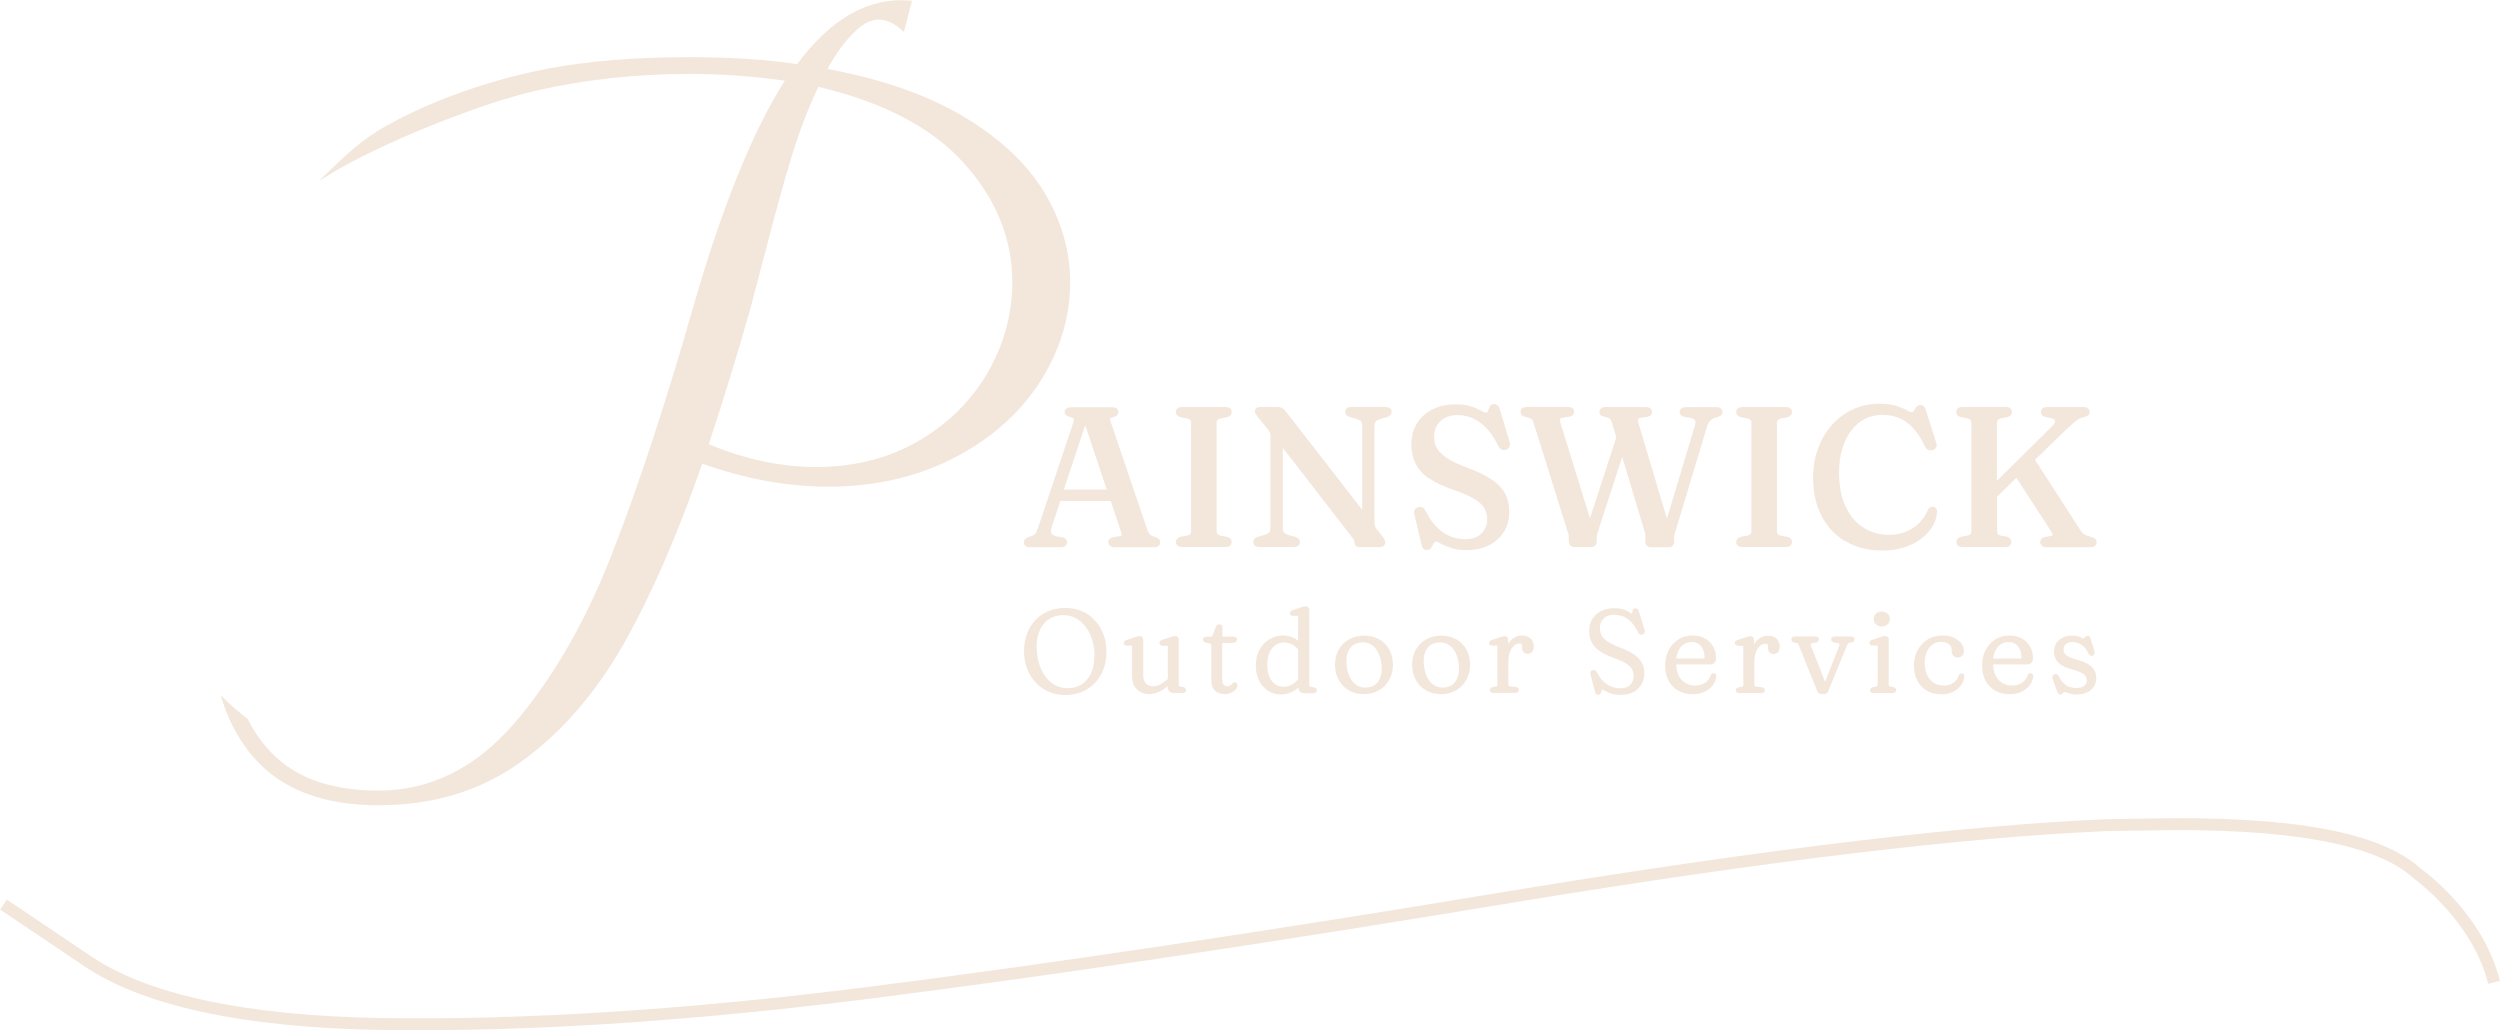 <svg viewBox="0 0 225.85 93.08" xmlns="http://www.w3.org/2000/svg" data-name="Layer 1" id="Layer_1">
  <defs>
    <style>
      .cls-1 {
        fill: #f3e7dc;
      }
    </style>
  </defs>
  <path d="M96.17,37.2c0,.12.05.22.14.3.08.07.21.13.4.19.25.06.29.13.29.15.01.03.03.12-.05.37l-3.12,9.31c-.1.31-.18.53-.26.64-.07.1-.18.19-.33.25l-.34.12c-.15.06-.25.12-.31.19-.06.07-.1.16-.1.27,0,.13.06.24.16.33.1.08.23.12.42.12h2.75c.19,0,.33-.04.43-.12.1-.08.15-.2.15-.33,0-.16-.07-.25-.13-.3-.07-.06-.17-.11-.32-.15l-.57-.1c-.16-.06-.28-.12-.35-.2-.06-.06-.09-.14-.09-.24,0-.13.03-.29.1-.49l.75-2.25h4.55l.89,2.66c.08.25.1.38.1.43,0,.05-.09.07-.13.08l-.65.1c-.14.04-.24.1-.31.16-.08.08-.12.18-.12.29,0,.14.06.25.16.34.1.08.23.12.42.12h3.53c.18,0,.32-.04.42-.11.11-.08.16-.2.16-.34,0-.12-.04-.22-.12-.3-.07-.07-.2-.13-.39-.2-.18-.04-.32-.11-.42-.22-.1-.11-.19-.28-.26-.5l-3.29-9.69c-.06-.2-.04-.27-.04-.28,0-.02.06-.06.22-.09.18-.04.3-.1.38-.17.09-.08.14-.19.14-.32s-.06-.24-.16-.32c-.1-.07-.24-.11-.42-.11h-3.68c-.18,0-.32.04-.42.11-.11.08-.17.19-.17.33ZM96.11,44.23l1.93-5.81,1.94,5.81h-3.88Z" class="cls-1"></path>
  <path d="M107.52,48.24c-.06.06-.15.11-.26.14l-.59.11c-.36.1-.44.32-.44.48,0,.14.05.25.15.33.09.08.23.12.42.12h3.92c.19,0,.32-.04.41-.12.09-.08.14-.2.14-.33,0-.16-.07-.38-.44-.48l-.58-.1c-.11-.03-.2-.08-.26-.14-.05-.06-.08-.13-.08-.22v-9.86c0-.09.03-.16.08-.22.06-.06.15-.11.25-.14l.6-.11c.35-.1.43-.32.43-.48,0-.18-.08-.28-.15-.34-.09-.08-.23-.11-.41-.11h-3.92c-.18,0-.32.04-.41.11-.07.06-.15.16-.15.34,0,.16.08.38.45.48l.57.1c.12.03.21.08.27.14.05.06.08.13.08.22v9.86c0,.09-.03.16-.08.22Z" class="cls-1"></path>
  <path d="M113.84,49.42h3.02c.18,0,.32-.04.42-.11.11-.08.16-.2.16-.34,0-.15-.07-.35-.44-.48l-.51-.13c-.32-.11-.45-.2-.5-.26-.07-.08-.1-.23-.1-.44v-7.2l6.15,7.95c.21.26.26.36.28.4.03.06.04.13.04.21,0,.12.05.41.48.41h1.8c.15,0,.27-.04.36-.11.09-.08.14-.18.14-.31,0-.08-.01-.16-.04-.23-.03-.07-.09-.17-.19-.3l-.55-.69c-.07-.09-.12-.19-.15-.29-.03-.1-.04-.23-.04-.4v-8.57c0-.21.04-.36.11-.45.05-.06.18-.16.48-.25l.54-.14c.35-.13.42-.33.42-.48s-.06-.26-.16-.34c-.1-.07-.23-.11-.42-.11h-3.03c-.18,0-.32.04-.42.11-.11.08-.17.2-.17.34,0,.21.14.37.44.48l.51.13c.32.1.45.19.49.26.07.09.1.24.1.44v7.53l-6.88-8.86c-.12-.16-.24-.27-.37-.34-.12-.06-.27-.09-.44-.09h-1.53c-.13,0-.23.03-.32.09-.1.07-.15.17-.15.3,0,.08.02.16.06.23.03.06.09.14.17.26l.78.94c.22.26.3.4.33.47.04.11.06.24.06.39v8.21c0,.21-.04.36-.11.44-.05.06-.18.15-.48.25l-.53.14c-.35.13-.43.33-.43.48,0,.14.06.26.16.34.1.08.24.11.42.11Z" class="cls-1"></path>
  <path d="M129.08,43.19c.54.38,1.27.73,2.16,1.04.87.3,1.55.59,1.99.87.44.27.74.56.89.85.15.29.23.61.23.94,0,.55-.18.98-.53,1.32-.35.33-.84.5-1.47.5-.44,0-.88-.09-1.31-.25-.43-.17-.83-.44-1.21-.81-.38-.37-.73-.88-1.04-1.49-.08-.15-.17-.26-.28-.32-.11-.06-.25-.07-.41-.02-.13.05-.23.13-.29.23-.06.11-.08.23-.05.37l.66,2.79c.04.16.09.28.17.36.17.17.51.18.67-.03.06-.08.12-.18.17-.29.04-.1.09-.18.15-.25.04-.05.08-.07.14-.07.04,0,.15.02.43.18.24.13.55.26.93.39.39.13.85.2,1.38.2.82,0,1.53-.16,2.1-.46.58-.31,1.02-.73,1.33-1.24.31-.52.46-1.1.46-1.72,0-.61-.11-1.16-.35-1.63-.24-.48-.64-.91-1.19-1.3-.55-.38-1.29-.74-2.21-1.08-.83-.31-1.47-.61-1.91-.91-.43-.29-.73-.59-.89-.89-.16-.3-.24-.63-.24-.98,0-.59.19-1.08.57-1.44.38-.36.9-.55,1.53-.55.46,0,.91.09,1.34.27.43.18.85.47,1.25.87.4.41.77.97,1.12,1.67.07.14.16.24.28.3.12.06.25.07.41.02.14-.05.24-.15.3-.28.06-.13.07-.27.02-.42l-.86-2.87c-.05-.19-.12-.33-.2-.41-.09-.09-.21-.14-.34-.14-.26,0-.37.14-.42.27-.05.13-.1.26-.15.38-.07.19-.28.13-.61-.06-.22-.13-.52-.26-.88-.38-.37-.13-.84-.19-1.41-.19-.79,0-1.49.15-2.09.45-.6.3-1.08.72-1.41,1.26s-.51,1.17-.51,1.89c0,.65.13,1.24.38,1.74.25.51.65.96,1.2,1.35Z" class="cls-1"></path>
  <path d="M137.75,37.65l.39.11c.11.04.19.08.25.14.06.06.11.15.15.29l3.07,9.81c.05.15.08.26.1.34.02.07.02.16.02.24v.32c0,.16.05.29.14.38.09.09.22.14.37.14h1.53c.15,0,.27-.05.35-.14.09-.09.13-.22.13-.37v-.32c0-.12.01-.24.04-.33.03-.1.06-.21.1-.33l2.16-6.65,2.01,6.69c.05.16.07.28.08.36,0,.09,0,.17,0,.27v.32c0,.16.05.28.14.38.09.09.21.14.37.14h1.61c.15,0,.27-.05.35-.14.09-.09.13-.22.13-.37v-.32c0-.11.01-.2.03-.29.02-.09.06-.22.11-.38l2.79-9.26c.08-.29.18-.5.28-.62.1-.12.22-.21.36-.27l.37-.12c.16-.06.27-.12.33-.18.07-.07.1-.16.1-.27,0-.13-.05-.24-.14-.32-.09-.08-.23-.12-.43-.12h-2.72c-.18,0-.31.04-.41.11-.11.08-.17.2-.17.34,0,.11.04.2.1.27.06.07.16.12.32.16l.59.1c.15.04.35.11.39.23.03.08.05.24-.05.54l-2.5,8.32-2.55-8.57c-.09-.3-.07-.39-.06-.42.01-.04.07-.08.15-.1l.68-.1c.14-.03.24-.09.32-.15.08-.08.12-.18.12-.29,0-.14-.06-.26-.16-.34-.1-.07-.23-.11-.42-.11h-3.61c-.18,0-.31.04-.41.11-.1.08-.16.2-.16.34,0,.1.03.19.1.26.06.07.16.12.31.16l.4.12c.08.02.14.06.18.1.03.03.08.11.15.34l.39,1.3-2.38,7.32-2.64-8.54c-.08-.27-.07-.38-.06-.43,0-.02.02-.07.16-.1l.69-.11c.36-.08.42-.31.42-.44,0-.14-.06-.25-.16-.33-.1-.07-.23-.11-.42-.11h-3.69c-.19,0-.33.04-.42.11-.1.08-.15.19-.15.32,0,.1.03.2.09.28.06.08.16.14.32.19Z" class="cls-1"></path>
  <path d="M158.14,48.24c-.06.06-.15.11-.26.14l-.59.11c-.36.1-.44.32-.44.48,0,.14.05.25.15.33.09.08.23.12.42.12h3.92c.19,0,.32-.04.41-.12.09-.08.14-.2.14-.33,0-.16-.07-.38-.44-.48l-.58-.1c-.11-.03-.2-.08-.26-.14-.05-.06-.08-.13-.08-.22v-9.86c0-.09.03-.16.08-.22.06-.06.15-.11.25-.14l.6-.11c.35-.1.43-.32.43-.48,0-.18-.08-.28-.15-.34-.09-.08-.23-.11-.41-.11h-3.92c-.18,0-.32.04-.41.11-.07.06-.15.16-.15.34,0,.16.08.38.45.48l.57.1c.12.03.21.08.27.14.06.06.08.13.08.22v9.86c0,.09-.03.16-.08.22Z" class="cls-1"></path>
  <path d="M166.72,48.89c.93.56,2.05.85,3.32.85.77,0,1.47-.11,2.08-.32s1.13-.49,1.55-.84c.43-.35.76-.73.98-1.15.23-.42.34-.84.34-1.25,0-.11-.03-.2-.09-.27-.06-.07-.14-.12-.24-.13-.11-.01-.21,0-.3.06-.09.06-.16.15-.22.28-.31.68-.77,1.23-1.36,1.61-.6.38-1.32.58-2.16.58s-1.62-.22-2.29-.65c-.67-.43-1.21-1.08-1.6-1.91-.39-.84-.59-1.86-.59-3.05,0-.79.1-1.51.29-2.16.19-.64.47-1.2.82-1.65.35-.45.76-.81,1.23-1.05.47-.24.99-.36,1.54-.36s1.07.09,1.53.28c.46.18.89.49,1.27.9.39.41.75.97,1.07,1.66.06.14.15.24.27.3.11.06.24.08.38.06.15-.02.27-.1.35-.22.08-.12.09-.26.04-.42l-.95-3.01c-.05-.15-.11-.26-.19-.33-.08-.07-.18-.11-.3-.11-.23,0-.35.12-.41.22l-.19.32s-.07.1-.2.1c-.06,0-.19-.03-.43-.17-.22-.13-.53-.26-.92-.39-.4-.13-.92-.2-1.55-.2-.85,0-1.66.17-2.38.5-.73.33-1.37.81-1.91,1.41-.54.6-.96,1.32-1.26,2.13-.3.81-.45,1.71-.45,2.67,0,1.27.25,2.41.75,3.39.5.99,1.23,1.77,2.16,2.33Z" class="cls-1"></path>
  <path d="M178.03,48.24c-.06.06-.15.11-.27.14l-.59.11c-.35.1-.43.32-.43.48,0,.14.05.25.15.33.09.08.23.12.41.12h3.85c.19,0,.32-.04.41-.12.09-.08.14-.2.14-.33,0-.12-.03-.22-.1-.3-.06-.07-.17-.14-.34-.19l-.53-.1c-.11-.03-.19-.07-.24-.13-.05-.06-.07-.13-.07-.23v-3.16l1.74-1.69,3.14,4.84c.12.18.13.28.13.31,0,.04-.05.07-.12.09l-.57.1c-.13.03-.23.08-.31.16-.08.08-.12.19-.12.31,0,.14.06.25.16.34.1.08.24.12.43.12h3.92c.18,0,.32-.04.42-.11.11-.08.17-.2.17-.33s-.05-.24-.14-.33c-.09-.08-.24-.15-.48-.21-.18-.04-.34-.1-.48-.18-.13-.08-.25-.21-.37-.39l-4.1-6.35,2.71-2.63c.26-.25.48-.45.65-.6.16-.14.31-.26.42-.34.11-.08.2-.13.29-.17.08-.04.17-.06.27-.09.23-.06.37-.12.45-.18.1-.07.15-.18.15-.31,0-.14-.06-.26-.16-.34-.1-.07-.24-.11-.42-.11h-3.25c-.18,0-.31.04-.41.11-.11.08-.17.2-.17.34,0,.12.04.21.11.29.07.07.17.13.33.17l.55.11c.13.04.22.09.27.16.02.03.05.09,0,.21-.04.11-.14.24-.29.39l-4.94,4.88v-5.27c0-.09.03-.16.08-.22.06-.06.15-.11.26-.14l.59-.11c.35-.1.43-.32.43-.48,0-.18-.08-.28-.15-.34-.09-.08-.23-.11-.41-.11h-3.92c-.18,0-.31.04-.4.11-.07.06-.15.16-.15.34,0,.16.07.38.44.48l.57.11c.12.03.21.08.27.14.05.06.08.13.08.22v9.86c0,.09-.03.17-.08.22Z" class="cls-1"></path>
  <path d="M97.74,55.22c-.45-.2-.96-.3-1.51-.3s-1.04.1-1.5.28c-.45.19-.85.46-1.18.81-.33.35-.59.76-.77,1.24-.18.47-.27,1-.27,1.56s.09,1.1.27,1.58c.18.48.44.91.77,1.26.33.36.72.64,1.18.84.45.2.95.3,1.49.3s1.06-.1,1.51-.28c.46-.19.86-.46,1.19-.81.33-.35.59-.76.77-1.24.18-.47.27-1,.27-1.57s-.09-1.1-.27-1.58c-.18-.48-.44-.91-.77-1.26-.33-.36-.73-.64-1.18-.84ZM98.86,59.32c0,.59-.1,1.11-.31,1.53-.2.42-.49.75-.84.98-.36.23-.78.34-1.25.34-.32,0-.63-.06-.91-.17-.28-.11-.54-.28-.77-.5-.23-.22-.43-.49-.6-.8-.17-.31-.3-.66-.39-1.05-.09-.38-.14-.8-.14-1.24,0-.59.1-1.1.31-1.53.2-.42.48-.75.84-.97.36-.22.77-.34,1.24-.34.32,0,.63.06.91.17.28.11.54.28.78.5.23.22.44.49.61.79.17.31.3.66.4,1.04.09.38.14.8.14,1.24Z" class="cls-1"></path>
  <path d="M104.84,58.28s.11.06.21.07h.42s.03.01.03.01c0,0,0,0,0,0,0,0,0,.02,0,.06v2.93l-.04.03c-.26.22-.5.38-.71.48-.2.1-.39.14-.56.14-.28,0-.49-.08-.66-.25-.16-.17-.25-.43-.25-.78v-3.16c0-.1-.03-.19-.08-.25-.06-.06-.17-.14-.43-.07-.06.01-.13.04-.23.07l-.75.25c-.09.03-.15.06-.19.1-.05.05-.08.11-.08.18,0,.07.03.14.09.18.05.04.11.06.2.06h.43s.03.01.03.01c0,0,0,.02,0,.06v2.68c0,.5.14.9.43,1.19.28.29.66.44,1.12.44.29,0,.6-.08.91-.22.23-.11.48-.28.76-.5h0c0,.21.05.36.14.46.1.1.23.16.41.16h.78c.1,0,.17-.02.23-.07.06-.05.1-.12.1-.2s-.03-.15-.1-.2c-.05-.03-.1-.06-.18-.08l-.27-.05s-.07-.02-.09-.05c-.02-.02-.02-.05-.02-.1v-4.06c0-.1-.03-.19-.08-.25-.06-.06-.15-.14-.43-.07-.06.02-.14.04-.22.07l-.76.25c-.08.03-.14.06-.18.1-.05.05-.08.11-.08.18s.03.13.08.18Z" class="cls-1"></path>
  <path d="M110.45,56.69c0-.09-.03-.16-.08-.21-.04-.04-.1-.08-.21-.08-.08,0-.15.03-.21.08-.05.04-.1.11-.14.21l-.27.72c-.02.06-.05.07-.06.08-.02.01-.07.03-.18.03h-.34c-.08,0-.15.02-.2.06-.06.05-.1.12-.1.2,0,.05.02.12.09.19.05.04.12.07.24.1l.31.07c.08.02.11.05.11.06.02.02.02.06.02.1v3.21c0,.4.12.7.34.9.22.2.51.3.87.3.22,0,.41-.04.58-.12.17-.08.31-.17.41-.29.11-.12.16-.26.16-.39,0-.07-.02-.14-.05-.18-.09-.11-.28-.12-.4,0-.04.04-.07.08-.12.13-.02.03-.06.06-.12.09-.04.02-.1.04-.24.04s-.24-.04-.32-.14c-.08-.1-.12-.25-.12-.45v-3.31h.85c.14,0,.25-.02.33-.07.1-.06.15-.15.15-.25,0-.09-.04-.16-.1-.2-.05-.04-.12-.06-.21-.06h-1.01v-.81Z" class="cls-1"></path>
  <path d="M117.1,57.75c-.35-.22-.74-.34-1.18-.34s-.87.11-1.24.34c-.37.22-.68.54-.9.95-.22.41-.33.9-.33,1.46,0,.49.1.93.29,1.32.19.39.46.69.8.92.34.22.73.34,1.17.34s.81-.11,1.19-.33c.14-.08.27-.18.4-.29,0,.16.06.29.14.37.09.09.23.14.4.14h.8c.09,0,.17-.02.23-.06.06-.05.1-.12.1-.2s-.03-.15-.1-.2c-.05-.03-.11-.06-.19-.08l-.27-.05s-.08-.02-.1-.04c-.02-.02-.03-.05-.03-.1v-6.78c0-.1-.03-.18-.08-.25-.06-.06-.18-.13-.43-.07-.06.01-.13.04-.23.07l-.75.25c-.08.03-.14.06-.18.1-.05.05-.08.11-.08.18s.03.13.08.18c.05.04.11.06.2.06h.43s.03.01.03.01c0,0,0,.03,0,.06v2.17c-.05-.04-.11-.08-.17-.12ZM116.78,61.8c-.26.16-.53.24-.82.24s-.53-.07-.75-.22c-.22-.15-.4-.37-.52-.66-.13-.29-.2-.66-.2-1.1s.07-.83.21-1.13c.14-.3.31-.52.55-.67.23-.15.48-.22.77-.22.3,0,.58.08.84.26.15.1.28.22.41.36v2.72c-.15.17-.31.31-.48.42Z" class="cls-1"></path>
  <path d="M124.58,57.76c-.39-.23-.85-.34-1.35-.34s-.97.12-1.37.34c-.39.23-.71.54-.93.94-.22.4-.33.86-.33,1.36s.11.97.34,1.37c.22.4.53.72.92.94.39.23.84.34,1.35.34s.97-.12,1.37-.35c.39-.23.71-.55.93-.95.22-.4.33-.86.33-1.36s-.11-.98-.33-1.37c-.22-.4-.53-.71-.93-.94ZM124.75,61c-.08.32-.22.57-.41.76-.2.19-.45.3-.76.34h0c-.31.05-.61,0-.87-.12-.26-.12-.48-.33-.66-.61-.18-.29-.31-.66-.37-1.09-.07-.43-.06-.81.02-1.13.08-.32.22-.57.41-.76.19-.19.45-.3.77-.34.09-.01.17-.02.25-.02.22,0,.43.05.62.14.26.13.48.33.66.61.18.29.31.66.37,1.09.07.43.06.81-.02,1.13Z" class="cls-1"></path>
  <path d="M131.55,57.76c-.39-.23-.85-.34-1.35-.34s-.97.12-1.37.34c-.39.23-.71.54-.93.94-.22.4-.33.86-.33,1.36s.11.97.34,1.37c.22.4.53.72.92.94.39.23.84.34,1.35.34s.97-.12,1.37-.35c.39-.23.71-.55.93-.95.22-.4.33-.86.33-1.36s-.11-.98-.33-1.37c-.22-.4-.53-.71-.93-.94ZM131.73,61c-.08.32-.22.57-.41.76-.2.19-.45.3-.76.34h0c-.31.05-.61,0-.87-.12-.26-.12-.48-.33-.66-.61-.18-.29-.31-.66-.37-1.09-.07-.43-.06-.81.02-1.13.08-.32.22-.57.41-.76.19-.19.45-.3.77-.34.09-.01.17-.02.25-.02.22,0,.43.05.62.14.26.13.48.33.66.61.18.29.31.66.37,1.09.07.43.06.81-.02,1.13Z" class="cls-1"></path>
  <path d="M136.25,57.81c0-.11-.03-.19-.08-.25-.05-.06-.15-.12-.39-.07-.06.01-.14.04-.25.07l-.74.25c-.09.03-.15.06-.19.1-.05.05-.08.11-.08.18,0,.07.03.14.09.18.05.04.11.06.2.06h.43s.03.01.03.01c0,0,0,.02,0,.06v3.46s0,.08-.02.1c-.02.02-.05.04-.1.05l-.29.06c-.08.02-.13.05-.18.08-.06.05-.09.12-.09.19s.03.15.1.2c.06.04.13.06.22.06h1.98c.09,0,.16-.02.22-.06.07-.05.1-.12.1-.2,0-.09-.04-.16-.1-.21-.05-.04-.12-.07-.21-.07l-.49-.06c-.05,0-.09-.02-.11-.04,0,0-.03-.03-.03-.09v-2.04c0-.38.05-.71.15-.96.1-.25.23-.44.38-.56.15-.12.29-.18.44-.18.1,0,.18.02.21.05.04.04.05.13.05.19v.16c0,.16.05.3.14.39.19.2.58.21.78-.04.1-.12.14-.28.14-.48,0-.3-.1-.54-.29-.72-.19-.18-.46-.27-.79-.27-.29,0-.56.1-.82.29-.16.12-.3.28-.42.46v-.37Z" class="cls-1"></path>
  <path d="M145.87,55.55c.27,0,.54.05.78.15.25.1.48.27.71.49.22.23.43.55.63.95.04.08.1.14.17.17.07.03.15.04.23.01.08-.03.15-.09.18-.16.04-.07.04-.16.01-.25l-.52-1.67c-.03-.09-.06-.16-.1-.2-.04-.04-.1-.09-.21-.09-.14,0-.25.09-.27.23-.02.08-.03.16-.04.24-.02,0-.08,0-.21-.1-.13-.09-.3-.17-.52-.25-.23-.08-.52-.13-.88-.13-.44,0-.83.09-1.17.25-.34.17-.61.41-.81.72-.19.31-.29.68-.29,1.1,0,.36.08.7.22.99.15.29.39.56.71.8.32.23.74.44,1.26.62.51.18.91.36,1.18.54.26.17.43.35.52.53.09.18.14.37.13.57,0,.33-.11.6-.31.81-.2.21-.5.31-.88.31-.27,0-.54-.05-.8-.15-.26-.1-.51-.26-.73-.47-.23-.21-.42-.49-.59-.83-.04-.08-.09-.14-.15-.18-.08-.04-.16-.05-.24-.02-.09.03-.15.08-.18.15-.04.07-.04.15-.02.23l.41,1.58c.02.08.05.15.09.19.12.13.36.1.44-.06.03-.06.05-.13.07-.2.02-.06.03-.11.03-.14,0,0,.05,0,.22.11.15.09.35.17.59.26.25.09.54.13.88.13.46,0,.85-.09,1.16-.26.32-.17.56-.41.73-.71.16-.29.25-.62.25-.97,0-.34-.07-.66-.21-.94-.14-.28-.38-.54-.71-.77-.32-.22-.76-.44-1.31-.65-.48-.18-.86-.37-1.12-.55-.25-.18-.43-.36-.52-.55s-.15-.39-.15-.61c0-.38.12-.67.35-.9.24-.23.55-.34.96-.34Z" class="cls-1"></path>
  <path d="M154.86,59.89c.11-.1.17-.23.17-.41,0-.41-.09-.77-.27-1.08-.18-.31-.43-.55-.74-.73-.31-.17-.68-.26-1.09-.26-.5,0-.95.12-1.33.37-.37.24-.66.57-.87.98-.2.41-.3.87-.3,1.37s.1.98.31,1.36c.21.39.5.7.88.91.38.21.82.32,1.31.32.38,0,.72-.07,1.03-.21.31-.14.56-.34.75-.58.19-.24.31-.52.34-.82,0-.07,0-.14-.04-.19-.08-.12-.26-.15-.37-.05-.04.03-.07.08-.11.17-.08.25-.23.46-.48.63-.25.17-.55.26-.9.26-.51,0-.92-.17-1.24-.52-.3-.32-.46-.79-.48-1.38h3c.19,0,.35-.05.46-.14ZM151.59,58.88c.12-.28.29-.5.5-.65.21-.15.46-.23.75-.23.35,0,.62.12.83.37.21.25.32.61.32,1.04,0,.05,0,.08-.12.08h-2.44c.03-.22.08-.43.16-.61Z" class="cls-1"></path>
  <path d="M157.03,58.35h.43s.03.01.03.01c0,0,0,.02,0,.06v3.46s0,.08-.02.1c-.02.02-.05.04-.1.05l-.29.06c-.08.02-.13.05-.18.08-.06.05-.09.12-.09.19s.03.15.1.2c.06.04.13.06.22.06h1.98c.09,0,.16-.02.22-.06.07-.05.1-.12.1-.2,0-.09-.04-.16-.1-.21-.05-.04-.12-.07-.21-.07l-.49-.06c-.05,0-.09-.02-.11-.04,0,0-.03-.03-.03-.09v-2.04c0-.38.05-.71.15-.96.1-.25.23-.44.38-.56.15-.12.29-.18.44-.18.1,0,.18.02.21.05.04.04.05.13.05.19v.16c0,.16.05.3.14.39.19.2.58.21.78-.04.1-.12.14-.28.14-.48,0-.3-.1-.54-.29-.72-.19-.18-.46-.27-.79-.27-.29,0-.56.1-.82.29-.16.12-.3.28-.42.46v-.37c-.01-.11-.04-.19-.09-.25-.05-.06-.15-.12-.39-.07-.06.01-.14.04-.25.07l-.74.25c-.09.03-.15.06-.19.1-.05.05-.08.11-.08.18,0,.07.03.14.09.18.05.04.11.06.2.06Z" class="cls-1"></path>
  <path d="M161.91,57.96s.1.07.2.09l.23.04s.06.02.08.04c.02.02.06.07.12.25l1.61,4.01c.04.1.09.18.16.23.07.05.16.08.26.08h.22c.09,0,.17-.02.23-.07.07-.04.12-.12.16-.22l1.62-3.97c.08-.2.13-.27.15-.3.04-.04.07-.05.09-.06l.22-.04c.1-.02.17-.04.21-.09.05-.05.08-.11.08-.18,0-.08-.04-.16-.1-.21-.06-.04-.13-.06-.21-.06h-1.48c-.09,0-.16.02-.22.06-.07.05-.11.12-.11.21,0,.1.05.17.09.2.05.04.11.06.2.08l.24.04c.18.03.22.07.22.07,0,0,.02.06-.07.3l-1.23,3.13-1.23-3.13c-.09-.23-.07-.29-.07-.3,0,0,.03-.04.21-.07l.24-.04c.1-.02.17-.04.21-.09.05-.05.08-.12.08-.19,0-.13-.08-.27-.32-.27h-1.86c-.09,0-.16.02-.21.06-.07.05-.1.12-.1.21,0,.08.03.14.08.19Z" class="cls-1"></path>
  <path d="M170.52,56.41c.14-.13.21-.3.21-.49s-.07-.36-.21-.49c-.27-.25-.77-.25-1.04,0-.14.13-.21.29-.21.49s.07.36.21.49c.14.13.31.19.52.19s.38-.06.52-.19Z" class="cls-1"></path>
  <path d="M169.59,61.97s-.06.04-.1.05l-.29.06c-.08.02-.13.05-.18.08-.06.05-.09.12-.09.19s.03.15.1.2c.06.04.13.06.22.06h1.72c.1,0,.17-.02.23-.07.06-.05.1-.12.1-.2s-.03-.15-.1-.2c-.05-.03-.1-.06-.18-.08l-.27-.05s-.07-.02-.09-.05c-.02-.02-.03-.05-.03-.1v-4.06c0-.1-.03-.19-.09-.25-.08-.09-.2-.12-.42-.07-.06.01-.14.04-.23.07l-.75.25c-.09.03-.15.06-.19.1-.05.05-.07.11-.07.18,0,.07.03.14.09.18.05.04.11.06.2.06h.43s.03.01.03.01c0,0,0,.02,0,.07v3.46s0,.08-.02.09Z" class="cls-1"></path>
  <path d="M173.22,58.77c-.21.41-.32.87-.32,1.37s.1.98.31,1.36c.21.39.5.7.88.91.37.21.81.32,1.31.32.37,0,.71-.07,1-.21.3-.14.54-.33.73-.57.19-.24.3-.52.33-.82,0-.06,0-.12-.03-.18-.07-.13-.27-.15-.38-.06-.04.03-.07.07-.12.17-.07.25-.22.45-.46.62-.24.17-.53.25-.86.25s-.63-.08-.89-.23c-.26-.16-.46-.39-.61-.69-.15-.31-.23-.69-.23-1.13,0-.38.06-.72.19-1,.13-.28.3-.5.52-.66.22-.16.46-.23.75-.23.31,0,.56.07.73.21.17.13.25.3.25.5v.15c0,.16.05.3.15.4.2.21.6.21.8-.02.1-.11.15-.25.15-.42,0-.25-.08-.49-.25-.7-.16-.21-.39-.38-.68-.51-.29-.13-.63-.19-1.02-.19-.51,0-.97.12-1.35.37-.38.24-.69.57-.9.98Z" class="cls-1"></path>
  <path d="M183.49,59.89c.11-.1.17-.23.17-.41,0-.41-.09-.77-.27-1.08-.18-.31-.43-.55-.74-.73-.31-.17-.68-.26-1.09-.26-.5,0-.95.12-1.33.37-.37.24-.66.57-.87.98-.2.41-.3.87-.3,1.37s.1.98.31,1.36c.21.39.5.7.88.91.38.21.82.32,1.31.32.38,0,.72-.07,1.03-.21.31-.14.56-.34.75-.58.19-.24.31-.52.34-.82,0-.07,0-.14-.04-.19-.08-.12-.26-.15-.37-.05-.04.03-.07.08-.11.17-.08.25-.23.46-.48.63-.25.17-.55.26-.9.26-.51,0-.92-.17-1.24-.52-.3-.32-.46-.79-.48-1.38h3c.19,0,.35-.05.46-.14ZM180.22,58.88c.12-.28.29-.5.5-.65.21-.15.46-.23.75-.23.35,0,.62.12.83.37.21.25.32.61.32,1.04,0,.05,0,.08-.12.08h-2.44c.03-.22.08-.43.16-.61Z" class="cls-1"></path>
  <path d="M187.55,62.15c-.2,0-.4-.03-.58-.09-.18-.06-.36-.17-.52-.32-.17-.16-.32-.38-.47-.67-.04-.07-.09-.12-.15-.15-.05-.03-.14-.06-.25-.01-.1.04-.16.11-.17.21-.01.07,0,.15.03.24l.42,1.15c.03.07.06.12.09.15.05.05.11.08.18.08.12,0,.19-.06.23-.11.03-.04.06-.07.08-.1,0,0,.03-.01.05-.01.06,0,.12.02.2.04.09.04.21.08.35.12.15.04.33.06.54.06.56,0,1-.14,1.32-.41.32-.28.48-.64.48-1.08,0-.25-.06-.48-.17-.69-.12-.21-.31-.4-.58-.57-.26-.16-.61-.3-1.05-.41-.32-.09-.57-.18-.74-.28-.16-.09-.27-.18-.33-.28-.06-.1-.09-.21-.09-.34,0-.21.07-.37.21-.49.14-.13.33-.19.58-.19.28,0,.55.08.8.23.25.15.47.41.64.77.05.09.09.15.14.19.07.06.17.08.27.04.11-.04.17-.14.17-.25,0-.07-.01-.16-.04-.25l-.34-1.06c-.02-.08-.05-.14-.09-.18-.12-.1-.3-.07-.39.06-.03.04-.05.08-.08.11,0,0-.02.05-.21-.04-.09-.04-.2-.09-.34-.13-.14-.05-.32-.07-.53-.07-.33,0-.62.06-.87.18-.25.12-.44.29-.58.51-.13.22-.2.46-.2.74s.06.51.17.72c.11.21.3.4.56.55.24.14.58.27.98.38.34.09.61.19.79.29.17.1.3.2.36.31.06.11.1.22.1.34,0,.22-.07.38-.22.51-.15.13-.4.2-.72.2Z" class="cls-1"></path>
  <path d="M22.94,68.45c2.46,2.85,6.25,4.3,11.25,4.3s9.3-1.33,12.93-3.96c3.62-2.62,6.73-6.21,9.25-10.66,2.49-4.41,4.87-9.88,7.07-16.24,3.88,1.38,7.7,2.08,11.37,2.08,4.22,0,8.05-.88,11.38-2.6,3.33-1.73,5.94-4.03,7.75-6.85,1.82-2.82,2.74-5.86,2.74-9.02,0-2.82-.79-5.57-2.35-8.15h0c-1.56-2.58-4.03-4.89-7.33-6.85-3.27-1.94-7.39-3.37-12.25-4.27.86-1.53,1.72-2.69,2.58-3.47.7-.66,1.4-.99,2.09-.99.65,0,1.35.33,2.09.99l.15.13.73-2.83h-.14c-3.72-.35-7.16,1.58-10.24,5.73-2.79-.42-6.07-.63-9.73-.63-4.88,0-9.06.34-12.79,1.04-2.43.46-8.71,1.88-14.56,5.15-2.21,1.23-3.58,2.55-5.17,4.08l-.98.94,1.19-.73c4.52-2.72,13.3-6.26,18.42-7.44,4.41-1.01,9.08-1.52,13.89-1.52,2.89,0,5.79.21,8.62.61-2.81,4.39-5.54,11.06-8.1,19.83-2.59,9.09-5.13,16.82-7.54,22.98-2.41,6.16-5.4,11.31-8.87,15.32-3.46,3.98-7.56,6-12.19,6s-7.92-1.32-10.14-3.92c-.64-.75-1.21-1.6-1.69-2.55l-.04-.04c-.72-.55-1.41-1.14-2.05-1.77l-.35-.34.15.47c.62,1.97,1.58,3.71,2.86,5.2ZM67.77,27.95l1.28-4.86c.9-3.5,1.71-6.47,2.43-8.82.71-2.34,1.53-4.5,2.45-6.42,5.83,1.36,10.25,3.67,13.14,6.88,2.91,3.22,4.38,6.84,4.38,10.76,0,2.86-.75,5.61-2.22,8.16-1.48,2.55-3.58,4.63-6.26,6.19-2.68,1.56-5.79,2.35-9.24,2.35-3.13,0-6.4-.69-9.7-2.06,1.31-3.94,2.57-8.04,3.74-12.18Z" class="cls-1"></path>
  <path d="M218.72,78.5c-3.58-3.32-11.6-4.81-24.49-4.56l-3.9.06c-12.83.55-30.69,2.69-53.08,6.35-22.85,3.8-42.68,6.76-58.93,8.82-16.25,2.05-30.93,2.99-43.63,2.8-12.62-.19-21.64-2.15-26.83-5.83l-7.24-4.87-.61.9,7.22,4.86c5.36,3.8,14.59,5.83,27.43,6.02,1.08.02,2.17.02,3.28.02,11.98,0,25.59-.95,40.5-2.83,16.27-2.05,36.12-5.02,58.98-8.82,22.35-3.66,40.16-5.79,52.93-6.34l3.89-.06c12.43-.24,20.41,1.2,23.79,4.32.05.04,5.34,3.81,6.75,9.54l1.06-.26c-1.51-6.13-6.95-10.01-7.13-10.13Z" class="cls-1"></path>
</svg>